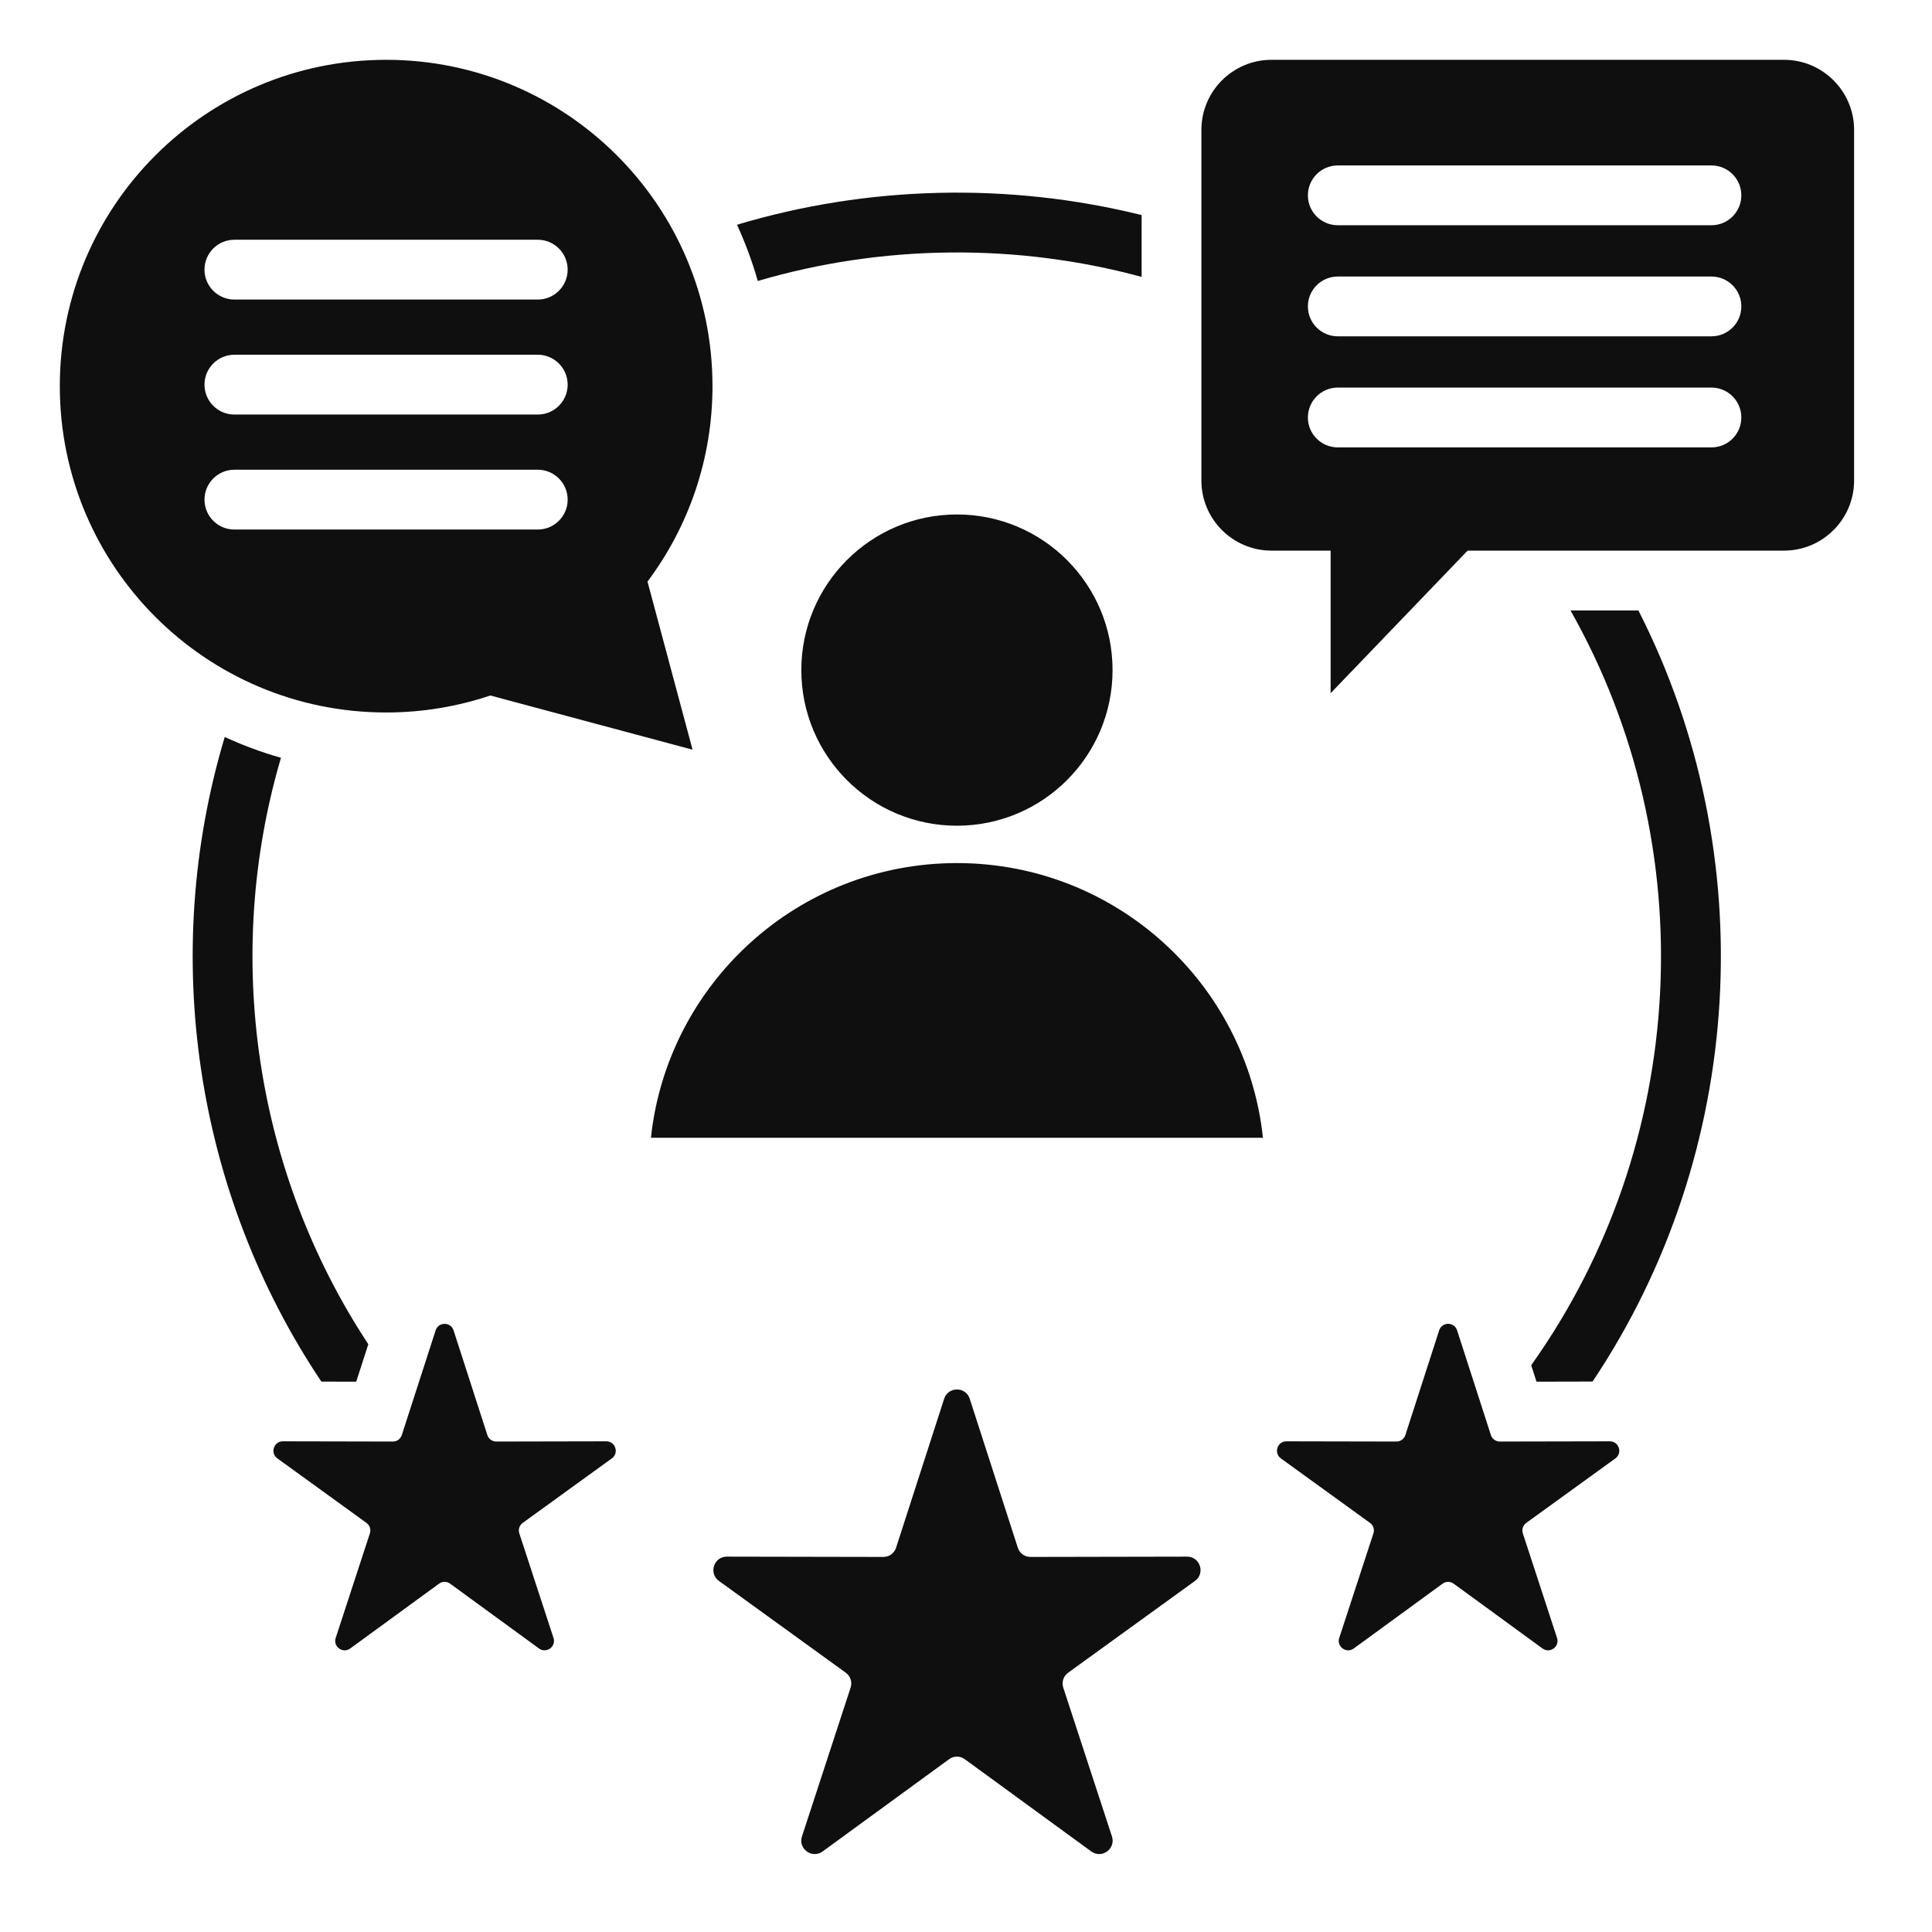 <svg width="77" height="77" viewBox="0 0 77 77" fill="none" xmlns="http://www.w3.org/2000/svg">
<path fill-rule="evenodd" clip-rule="evenodd" d="M25.943 45.345H50.335C49.677 39.191 44.468 34.398 38.139 34.398C31.81 34.398 26.602 39.191 25.943 45.345ZM73.895 19.155C73.895 14.495 73.895 9.834 73.895 5.173C73.895 3.637 72.641 2.384 71.105 2.384C64.294 2.384 57.483 2.384 50.672 2.384C49.135 2.384 47.882 3.637 47.882 5.174V19.156C47.882 20.692 49.135 21.945 50.672 21.945H53.032V27.628L58.492 21.945H71.105C72.641 21.945 73.895 20.692 73.895 19.155ZM53.318 17.831C52.66 17.831 52.126 17.298 52.126 16.639C52.126 15.981 52.66 15.447 53.318 15.447H68.21C68.868 15.447 69.401 15.981 69.401 16.639C69.401 17.298 68.868 17.831 68.21 17.831H53.318ZM53.318 13.404C52.66 13.404 52.126 12.871 52.126 12.212C52.126 11.554 52.66 11.021 53.318 11.021H68.21C68.868 11.021 69.401 11.554 69.401 12.212C69.401 12.871 68.868 13.404 68.21 13.404H53.318ZM53.318 8.977C52.66 8.977 52.126 8.444 52.126 7.785C52.126 7.127 52.66 6.594 53.318 6.594H68.21C68.868 6.594 69.401 7.127 69.401 7.785C69.401 8.444 68.868 8.977 68.21 8.977H53.318ZM15.39 2.384C8.206 2.384 2.384 8.207 2.384 15.39C2.384 22.573 8.206 28.396 15.39 28.396C16.841 28.396 18.237 28.158 19.541 27.719L27.602 29.879L25.806 23.179C27.432 21.008 28.396 18.311 28.396 15.39C28.396 8.207 22.573 2.384 15.39 2.384ZM21.432 9.555C22.09 9.555 22.624 10.088 22.624 10.747C22.624 11.405 22.09 11.939 21.432 11.939H9.342C8.684 11.939 8.15 11.405 8.15 10.747C8.15 10.088 8.684 9.555 9.342 9.555H21.432ZM21.432 18.721C22.09 18.721 22.624 19.255 22.624 19.913C22.624 20.572 22.09 21.105 21.432 21.105H9.342C8.684 21.105 8.15 20.572 8.15 19.913C8.15 19.255 8.684 18.721 9.342 18.721H21.432ZM21.432 14.138C22.09 14.138 22.624 14.672 22.624 15.33C22.624 15.988 22.09 16.522 21.432 16.522H9.342C8.684 16.522 8.15 15.988 8.15 15.33C8.15 14.672 8.684 14.138 9.342 14.138H21.432ZM18.077 53.022L19.423 57.192C19.474 57.35 19.616 57.453 19.782 57.453L24.164 57.444C24.529 57.444 24.68 57.911 24.385 58.124L20.835 60.694C20.7 60.791 20.646 60.957 20.698 61.115L22.06 65.281C22.173 65.626 21.775 65.915 21.482 65.701L17.941 63.118C17.807 63.02 17.632 63.02 17.498 63.118L13.957 65.701C13.663 65.915 13.265 65.626 13.379 65.281L14.741 61.115C14.792 60.957 14.738 60.791 14.604 60.694L11.053 58.124C10.758 57.911 10.91 57.444 11.274 57.444L15.657 57.453C15.823 57.453 15.964 57.35 16.015 57.192L17.362 53.022C17.473 52.677 17.965 52.677 18.077 53.022ZM58.073 53.022L59.419 57.192C59.47 57.35 59.612 57.453 59.778 57.453L64.16 57.444C64.525 57.444 64.676 57.911 64.381 58.125L60.831 60.694C60.696 60.791 60.642 60.957 60.694 61.115L62.056 65.281C62.169 65.626 61.771 65.915 61.478 65.701L57.937 63.118C57.803 63.02 57.628 63.02 57.494 63.118L53.953 65.701C53.659 65.915 53.262 65.626 53.375 65.281L54.737 61.115C54.788 60.957 54.735 60.791 54.6 60.694L51.05 58.125C50.755 57.911 50.906 57.444 51.271 57.444L55.653 57.453C55.819 57.453 55.961 57.35 56.012 57.192L57.358 53.022C57.469 52.677 57.96 52.672 58.073 53.022ZM38.648 55.746L40.564 61.681C40.637 61.906 40.838 62.052 41.074 62.052L47.311 62.04C47.83 62.039 48.046 62.704 47.626 63.008L42.573 66.664C42.381 66.803 42.304 67.039 42.378 67.264L44.317 73.192C44.477 73.684 43.911 74.095 43.493 73.79L38.454 70.115C38.263 69.975 38.015 69.975 37.824 70.115L32.785 73.79C32.367 74.095 31.8 73.684 31.962 73.192L33.9 67.264C33.974 67.039 33.897 66.803 33.706 66.664L28.653 63.008C28.233 62.704 28.449 62.039 28.967 62.04L35.204 62.052C35.44 62.052 35.642 61.906 35.714 61.681L37.63 55.746C37.788 55.255 38.49 55.255 38.648 55.746ZM38.139 20.504C41.565 20.504 44.341 23.281 44.341 26.706C44.341 30.132 41.565 32.909 38.139 32.909C34.714 32.909 31.937 30.132 31.937 26.706C31.937 23.281 34.714 20.504 38.139 20.504ZM61.026 54.411C67.305 45.594 67.919 33.741 62.592 24.329H65.298C70.265 34.076 69.562 45.964 63.472 55.062L61.238 55.067L61.026 54.411ZM45.499 8.572V11.035C40.511 9.684 35.158 9.74 30.201 11.199C29.982 10.425 29.704 9.676 29.373 8.957C34.588 7.393 40.215 7.261 45.499 8.572ZM11.198 30.201C8.879 38.085 10.148 46.7 14.679 53.574L14.197 55.067L12.808 55.064C7.765 47.532 6.358 38.038 8.957 29.373C9.676 29.704 10.425 29.983 11.198 30.201Z" fill="#0F0F0F"/>
</svg>
